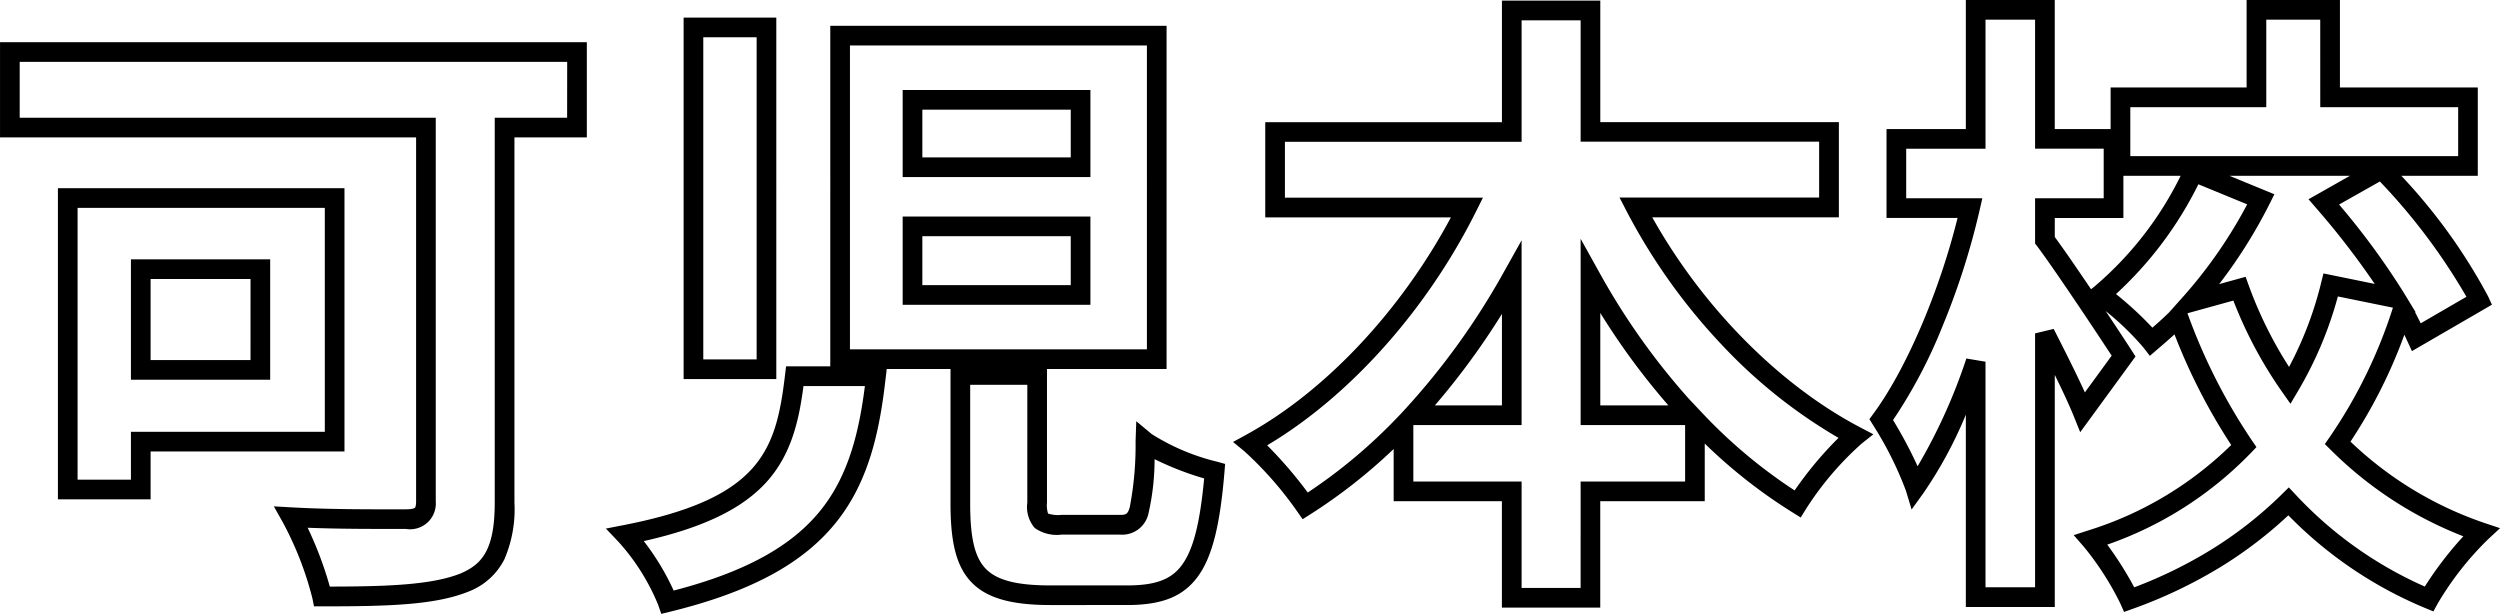 <svg xmlns="http://www.w3.org/2000/svg" width="190.634" height="46.809" viewBox="0 0 190.634 46.809">
  <path id="可児本校" d="M151.6-41.406h6.78v9.84h4.26v-3.168H173.01v-6.672h7.116v6.672h10.512V-28h-5.83a42.671,42.671,0,0,1,6.625,9.209l.284.62-6.1,3.539-.345-.748c-.07-.152-.148-.32-.232-.5a38.528,38.528,0,0,1-4.11,8.149,27.665,27.665,0,0,0,10.207,6.2l1.2.4-.926.858a23.476,23.476,0,0,0-3.835,4.9l-.323.591-.623-.258a31.414,31.414,0,0,1-10.438-7.072,32.106,32.106,0,0,1-5.007,3.842,36.136,36.136,0,0,1-6.863,3.291l-.656.236-.283-.637A22.175,22.175,0,0,0,160.57.252L159.825-.6l1.08-.349a27,27,0,0,0,10.931-6.525,44.9,44.9,0,0,1-4.325-8.435c-.428.391-.861.765-1.279,1.123l-.6.514-.482-.624a21.018,21.018,0,0,0-2.889-2.793c.906,1.357,1.68,2.533,2,3.033l.278.433-4.217,5.774L159.817-9.7c-.348-.857-.864-1.958-1.435-3.121v17.7H151.6V-9.785a31.94,31.94,0,0,1-3.249,6l-.886,1.231-.44-1.452a26.665,26.665,0,0,0-2.511-5.006l-.268-.432.3-.409c2.495-3.383,5.024-9.287,6.423-14.933h-5.417v-6.78H151.6Zm5.28,1.5H153.1v9.84h-6.048v3.78h5.805l-.208.916a56.016,56.016,0,0,1-2.847,8.887,38,38,0,0,1-3.753,7.108,33.311,33.311,0,0,1,1.874,3.524,42.4,42.4,0,0,0,3.718-8.218l1.459.245v17.2h3.78V-15.984l1.418-.341c.825,1.615,1.717,3.385,2.379,4.841l2.043-2.8c-1.186-1.817-4.455-6.725-5.688-8.354l-.152-.2v-3.45h5.232v-3.78h-5.232Zm21.744,0H174.51v6.672H164.142V-29.5h25v-3.732H178.626ZM167.979-28h-4.365v3.216h-5.232v1.449c.652.883,1.713,2.426,2.766,3.984l.24-.192A26.166,26.166,0,0,0,167.979-28Zm12.907,0h-9.18l3.422,1.407-.361.722a38.1,38.1,0,0,1-3.851,6.13l2.017-.557.237.651a31.126,31.126,0,0,0,3.078,6.22,27.72,27.72,0,0,0,2.449-6.43l.172-.7,3.91.8a60.8,60.8,0,0,0-4.448-5.762l-.6-.693Zm8.886,9.224a45.961,45.961,0,0,0-6.6-8.791l-3.11,1.758a56.575,56.575,0,0,1,4.95,6.75l.892,1.468-.053-.011c.16.294.3.581.435.85Zm-16.716-7.047-3.723-1.531a28.45,28.45,0,0,1-6.282,8.37,26.9,26.9,0,0,1,2.776,2.565c.423-.369.851-.753,1.258-1.15l1.173-1.313A35.837,35.837,0,0,0,173.055-25.825Zm11.113,7.878-4.2-.856a28.988,28.988,0,0,1-3.023,7.185l-.592,1-.668-.951A32.4,32.4,0,0,1,172-18.486l-3.5.968.009.025a43.958,43.958,0,0,0,4.907,9.677l.345.5-.42.441a28.027,28.027,0,0,1-10.957,7,26.213,26.213,0,0,1,2.056,3.255,34.322,34.322,0,0,0,5.947-2.92A30.527,30.527,0,0,0,175.682-3.7l.547-.539.526.56a30.059,30.059,0,0,0,9.843,7,26.863,26.863,0,0,1,2.938-3.832A29.446,29.446,0,0,1,179.426-7.1l-.452-.444.363-.52A37.524,37.524,0,0,0,184.168-17.947ZM116.226-41.358h7.5v9.264h18.192v7.26H127.689c3.827,6.846,9.679,12.776,15.844,16.01l1.016.533-.9.717a23.785,23.785,0,0,0-4.246,4.992l-.395.639-.639-.4a39.518,39.518,0,0,1-6.678-5.24v4.393h-7.968V4.926h-7.5V-3.186H107.97V-7.169a41.253,41.253,0,0,1-6.335,4.97l-.606.385-.412-.588A27.394,27.394,0,0,0,96.58-7l-.859-.705.975-.533c6.038-3.3,11.817-9.445,15.639-16.592H98.178v-7.26h18.048Zm6,1.5h-4.5v9.264H99.678v4.26h15.1l-.543,1.085c-3.753,7.506-9.648,14.084-15.911,17.8a32.306,32.306,0,0,1,3.094,3.6A39.976,39.976,0,0,0,108.179-9.5l.3-.31.412-.447a55,55,0,0,0,7.434-10.323l1.4-2.5V-8.994H109.47v4.308h8.256V3.426h4.5V-4.686h7.968V-8.994h-7.968V-23.2l1.406,2.53A52.891,52.891,0,0,0,130.476-11l1.014,1.075a38.707,38.707,0,0,0,7.055,5.916,27.878,27.878,0,0,1,3.346-4.007,39.1,39.1,0,0,1-8.8-6.992,45.51,45.51,0,0,1-7.328-10.233l-.57-1.1h15.221v-4.26H122.226Zm6.692,29.364a53.575,53.575,0,0,1-5.192-7.051v7.051Zm-12.692,0V-17.47a56.091,56.091,0,0,1-5.113,6.976Zm-62.4-29.568h7.068V-12.5H53.826Zm5.568,1.5H55.326V-14h4.068Zm5.616-.876H90.654v26.172h-9.12V-3.072a2.1,2.1,0,0,0,.081.827,2.545,2.545,0,0,0,1.041.1h4.416c.5,0,.61-.046.771-.569a25.082,25.082,0,0,0,.447-5.043l.053-1.53,1.176.98a16.631,16.631,0,0,0,5,2.11l.6.167-.051.616c-.338,4.076-.935,6.447-2,7.929-1.114,1.552-2.735,2.215-5.421,2.215H81.792c-3.031,0-4.9-.547-6.049-1.772-1.1-1.168-1.565-2.944-1.565-5.938v-10.29H69.313l-.072.631c-.434,3.819-1.188,7.8-3.746,11.014C62.966,1.56,58.928,3.74,52.786,5.241l-.665.162L51.9,4.756A16.42,16.42,0,0,0,48.851-.1L47.9-1.1l1.35-.264C59.7-3.4,60.874-7.049,61.559-12.809l.079-.661H65.01Zm24.144,1.5H66.51v23.172H89.154Zm-9.12,25.872H75.678v9.09c0,2.578.347,4.046,1.159,4.91.844.9,2.373,1.3,4.955,1.3h5.856c2.175,0,3.393-.46,4.2-1.589C92.695.468,93.2-1.514,93.519-4.924a22.927,22.927,0,0,1-3.78-1.469,18.6,18.6,0,0,1-.462,4.124,2.053,2.053,0,0,1-2.2,1.627H82.656a2.906,2.906,0,0,1-2.052-.5,2.442,2.442,0,0,1-.57-1.935Zm-12.384.1H62.966c-.334,2.555-.9,5.168-2.779,7.273-1.846,2.069-4.852,3.527-9.4,4.547a18.973,18.973,0,0,1,2.28,3.773C58.509,2.216,62.1.245,64.321-2.555,66.464-5.251,67.225-8.637,67.65-11.97ZM1.7-38.19H46.446v7.26h-5.52V-3.072a9.617,9.617,0,0,1-.769,4.319A5.109,5.109,0,0,1,37.4,3.714l-.015.006c-2.575,1.03-6.236,1.11-11.127,1.11h-.615l-.121-.6A25.091,25.091,0,0,0,23.25-1.6l-.671-1.194,1.367.077c1.769.1,3.953.148,6.674.148.554,0,1.037,0,1.416,0l.6,0c.521,0,.664-.088.7-.114s.091-.183.091-.48V-30.93H1.7Zm43.248,1.5H3.2v4.26H34.926V-3.168A1.964,1.964,0,0,1,32.64-1.074l-.6,0c-.381,0-.866,0-1.423,0-2.121,0-3.922-.029-5.459-.089a28.015,28.015,0,0,1,1.69,4.487c4.288-.008,7.747-.114,9.967-1,1.652-.705,2.608-1.818,2.608-5.4V-32.43h5.52ZM70.53-34.542H84.846v6.636H70.53Zm12.816,1.5H72.03v3.636H83.346ZM6.114-27.054H27.966V-6.978H13.182V-3.33H6.114Zm20.352,1.5H7.614V-4.83h4.068V-8.478H26.466Zm44.064.66H84.846v6.732H70.53Zm12.816,1.5H72.03v3.732H83.346ZM11.682-21.63H22.3v9.18H11.682Zm9.12,1.5h-7.62v6.18H20.8Z" transform="translate(-1.698 41.406)"/>
</svg>
